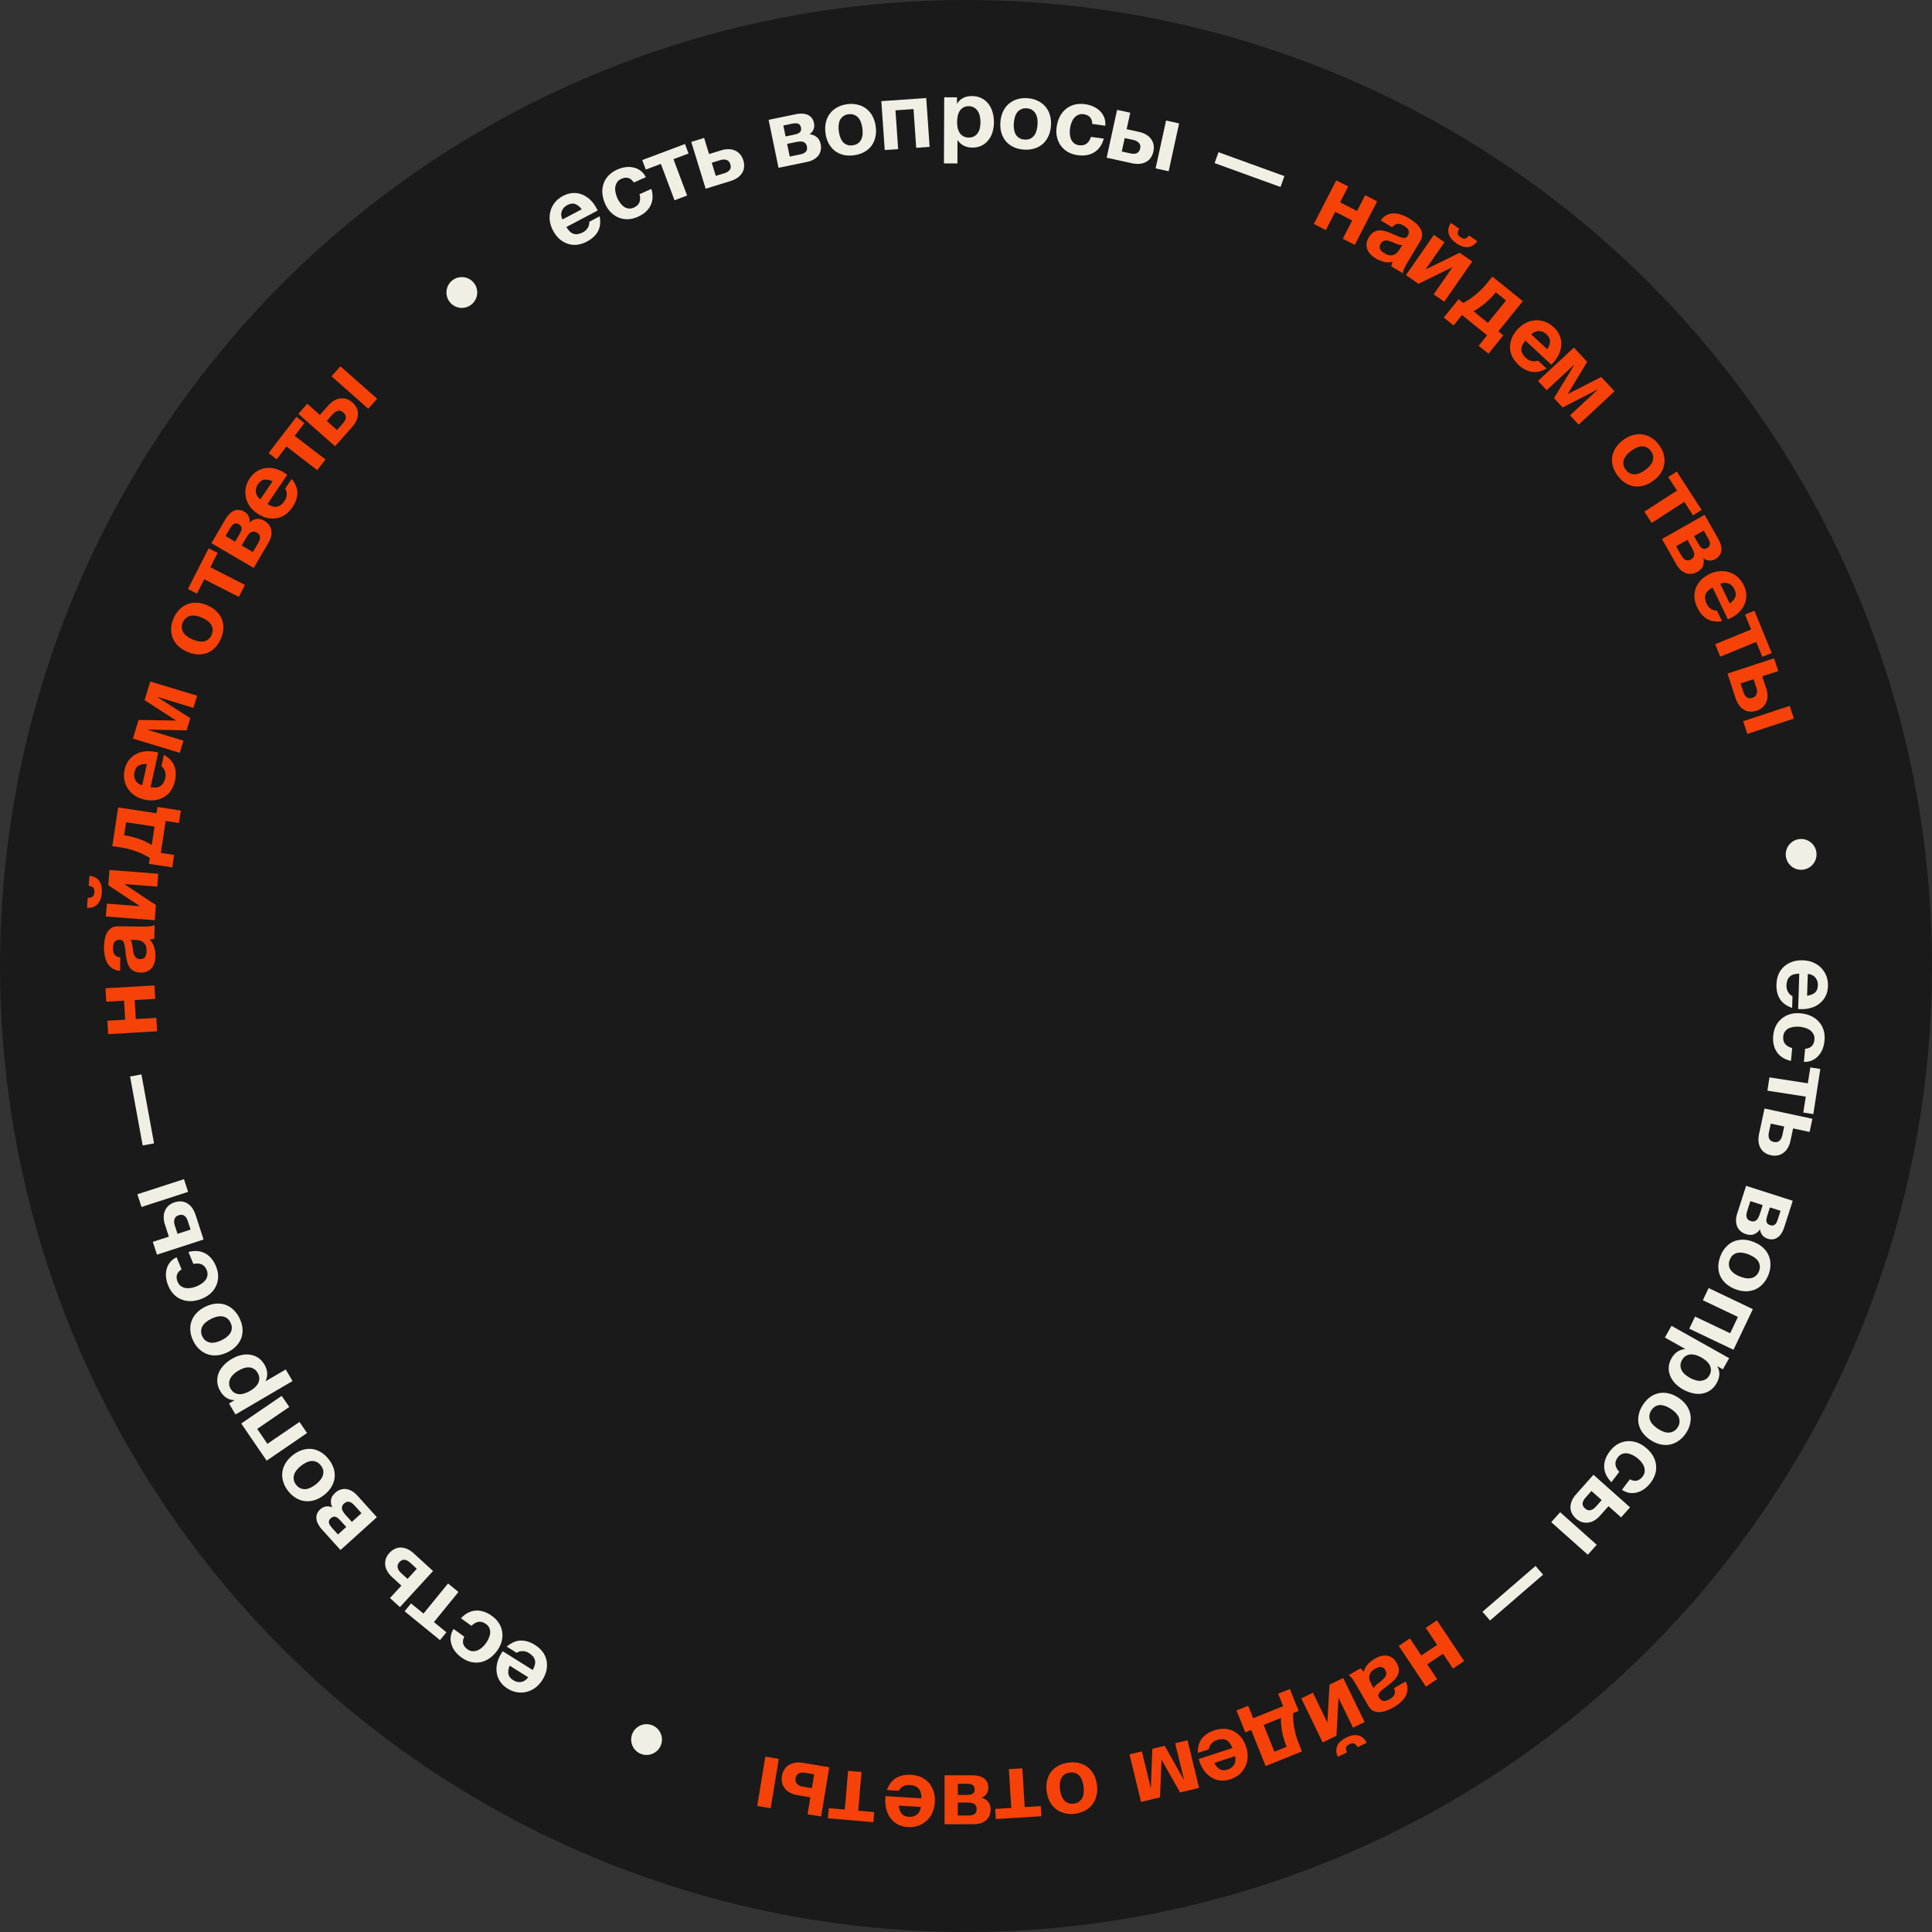 <?xml version="1.0" encoding="UTF-8"?> <svg xmlns="http://www.w3.org/2000/svg" width="251" height="251" viewBox="0 0 251 251" fill="none"><rect x="0" y="0" width="251" height="251" fill="#333333" stroke="none"/><g clip-path="url(#clip0_114_1209)"><circle cx="125.5" cy="125.5" r="125.5" fill="#1A1A1A"></circle><path d="M230.792 127.904C230.807 127.404 230.899 126.955 231.067 126.558C231.244 126.162 231.484 125.828 231.788 125.559C232.091 125.289 232.451 125.082 232.866 124.939C233.28 124.804 233.734 124.744 234.226 124.76C234.701 124.774 235.142 124.866 235.547 125.034C235.952 125.203 236.298 125.435 236.585 125.731C236.879 126.028 237.107 126.375 237.267 126.774C237.426 127.182 237.499 127.627 237.484 128.111C237.468 128.619 237.36 129.064 237.16 129.443C236.959 129.831 236.695 130.147 236.367 130.391C236.047 130.644 235.676 130.83 235.254 130.948C234.831 131.066 234.395 131.119 233.944 131.105C233.886 131.103 233.829 131.101 233.771 131.099C233.722 131.098 233.669 131.092 233.612 131.082L233.754 126.494C233.187 126.501 232.772 126.632 232.51 126.886C232.248 127.141 232.109 127.514 232.094 128.006C232.083 128.359 232.16 128.665 232.324 128.924C232.497 129.184 232.68 129.346 232.875 129.409L232.828 130.947C232.073 130.678 231.539 130.283 231.227 129.765C230.914 129.246 230.769 128.626 230.792 127.904ZM234.773 129.369C235.218 129.301 235.559 129.164 235.795 128.958C236.031 128.76 236.156 128.448 236.169 128.021C236.178 127.734 236.136 127.499 236.043 127.315C235.959 127.132 235.848 126.981 235.712 126.862C235.576 126.751 235.431 126.668 235.277 126.614C235.122 126.569 234.983 126.54 234.861 126.528L234.773 129.369Z" fill="#F1EFE4"></path><path d="M230.373 134.544C230.418 134.062 230.536 133.632 230.728 133.254C230.928 132.877 231.183 132.563 231.495 132.312C231.807 132.06 232.166 131.875 232.573 131.757C232.987 131.639 233.432 131.601 233.906 131.645C234.396 131.691 234.843 131.802 235.247 131.98C235.658 132.167 236.002 132.413 236.278 132.719C236.563 133.025 236.772 133.387 236.907 133.803C237.041 134.219 237.084 134.685 237.037 135.199C237.002 135.575 236.919 135.93 236.79 136.264C236.659 136.606 236.479 136.903 236.25 137.153C236.028 137.413 235.758 137.615 235.439 137.758C235.121 137.902 234.761 137.967 234.358 137.954L234.516 136.251C235.254 136.204 235.658 135.809 235.727 135.065C235.752 134.788 235.709 134.549 235.595 134.349C235.49 134.149 235.341 133.979 235.148 133.837C234.963 133.705 234.75 133.603 234.509 133.531C234.269 133.459 234.034 133.413 233.805 133.391C233.577 133.37 233.341 133.373 233.1 133.4C232.858 133.427 232.635 133.485 232.429 133.573C232.23 133.67 232.061 133.806 231.921 133.983C231.781 134.159 231.698 134.382 231.673 134.652C231.635 135.069 231.72 135.398 231.928 135.64C232.144 135.891 232.445 136.063 232.832 136.156L232.676 137.835C231.845 137.643 231.234 137.256 230.843 136.676C230.452 136.096 230.295 135.385 230.373 134.544Z" fill="#F1EFE4"></path><path d="M234.87 140.743L235.191 138.675L236.492 138.877L235.582 144.74L234.281 144.538L234.602 142.47L229.615 141.696L229.883 139.969L234.87 140.743Z" fill="#F1EFE4"></path><path d="M235.464 145.351L235.097 147.059L232.955 146.6L232.601 148.248C232.534 148.561 232.427 148.845 232.28 149.098C232.14 149.362 231.96 149.575 231.74 149.738C231.527 149.91 231.279 150.029 230.997 150.094C230.722 150.161 230.416 150.159 230.079 150.086C229.734 150.012 229.446 149.888 229.216 149.712C228.983 149.545 228.806 149.335 228.684 149.082C228.56 148.837 228.485 148.561 228.459 148.253C228.439 147.955 228.465 147.638 228.537 147.301L229.242 144.016L235.464 145.351ZM229.804 147.145C229.737 147.458 229.752 147.721 229.849 147.935C229.944 148.156 230.144 148.3 230.449 148.366C230.753 148.431 230.996 148.378 231.175 148.207C231.362 148.037 231.488 147.804 231.552 147.507L231.8 146.352L230.055 145.977L229.804 147.145Z" fill="#F1EFE4"></path><path d="M232.907 156.002L231.792 159.483C231.707 159.749 231.595 159.989 231.458 160.203C231.328 160.42 231.173 160.595 230.993 160.727C230.818 160.869 230.617 160.959 230.389 160.998C230.161 161.037 229.914 161.014 229.648 160.929C229.351 160.834 229.117 160.677 228.946 160.459C228.783 160.242 228.686 159.992 228.657 159.707C228.471 159.992 228.223 160.201 227.913 160.334C227.611 160.47 227.249 160.471 226.827 160.335C226.53 160.24 226.286 160.102 226.095 159.92C225.908 159.748 225.767 159.543 225.671 159.306C225.582 159.071 225.539 158.816 225.541 158.541C225.543 158.266 225.589 157.987 225.679 157.706L226.847 154.061L232.907 156.002ZM227.006 157.278C226.96 157.419 226.924 157.558 226.898 157.696C226.878 157.836 226.88 157.966 226.902 158.085C226.924 158.204 226.976 158.311 227.058 158.406C227.147 158.504 227.278 158.58 227.45 158.635C227.621 158.69 227.773 158.7 227.905 158.665C228.035 158.637 228.144 158.578 228.234 158.486C228.324 158.394 228.399 158.28 228.46 158.144C228.528 158.011 228.586 157.87 228.634 157.722L229.006 156.562L227.4 156.047L227.006 157.278ZM229.59 157.964C229.55 158.089 229.519 158.212 229.497 158.335C229.475 158.457 229.473 158.572 229.49 158.681C229.514 158.792 229.561 158.889 229.629 158.971C229.706 159.056 229.822 159.124 229.978 159.174C230.127 159.221 230.253 159.231 230.356 159.204C230.467 159.18 230.561 159.128 230.638 159.049C230.713 158.978 230.778 158.883 230.834 158.763C230.887 158.651 230.933 158.532 230.973 158.407L231.326 157.305L229.943 156.862L229.59 157.964Z" fill="#F1EFE4"></path><path d="M223.52 163.173C223.705 162.707 223.944 162.317 224.237 162C224.53 161.684 224.863 161.446 225.236 161.285C225.616 161.127 226.026 161.051 226.465 161.057C226.904 161.064 227.359 161.161 227.832 161.348C228.305 161.536 228.704 161.778 229.027 162.074C229.359 162.373 229.605 162.709 229.766 163.082C229.935 163.458 230.017 163.861 230.014 164.293C230.018 164.727 229.928 165.177 229.744 165.642C229.559 166.107 229.316 166.496 229.016 166.81C228.719 167.133 228.381 167.374 228.001 167.532C227.628 167.693 227.218 167.769 226.772 167.76C226.333 167.753 225.877 167.656 225.404 167.469C224.931 167.281 224.533 167.039 224.209 166.743C223.885 166.447 223.639 166.111 223.47 165.735C223.309 165.362 223.232 164.956 223.238 164.517C223.242 164.086 223.336 163.638 223.52 163.173ZM224.733 163.654C224.624 163.928 224.586 164.178 224.621 164.404C224.652 164.637 224.734 164.842 224.867 165.018C225.005 165.205 225.175 165.365 225.378 165.499C225.589 165.635 225.812 165.75 226.049 165.844C226.285 165.938 226.527 166.007 226.774 166.052C227.021 166.097 227.254 166.098 227.475 166.053C227.693 166.016 227.893 165.923 228.076 165.775C228.263 165.637 228.411 165.431 228.52 165.156C228.628 164.882 228.662 164.63 228.62 164.402C228.586 164.176 228.504 163.972 228.374 163.788C228.241 163.611 228.069 163.455 227.858 163.318C227.648 163.182 227.424 163.067 227.188 162.973C226.951 162.879 226.71 162.809 226.463 162.764C226.223 162.722 225.991 162.719 225.766 162.753C225.545 162.798 225.345 162.89 225.165 163.031C224.986 163.172 224.842 163.379 224.733 163.654Z" fill="#F1EFE4"></path><path d="M227.726 170.081L225.21 175.359L219.467 172.62L220.219 171.043L224.774 173.214L225.785 171.092L221.23 168.921L221.982 167.343L227.726 170.081Z" fill="#F1EFE4"></path><path d="M224.645 176.45L223.832 177.899L223.124 177.502L223.112 177.523C223.308 177.878 223.393 178.237 223.369 178.599C223.344 178.962 223.235 179.314 223.042 179.658C222.797 180.094 222.504 180.424 222.163 180.646C221.822 180.869 221.457 181.007 221.069 181.062C220.68 181.117 220.275 181.092 219.854 180.988C219.44 180.887 219.037 180.726 218.643 180.505C218.271 180.297 217.941 180.046 217.654 179.753C217.367 179.46 217.149 179.135 217.001 178.779C216.849 178.43 216.78 178.058 216.795 177.662C216.807 177.273 216.927 176.874 217.156 176.467C217.348 176.123 217.595 175.843 217.896 175.626C218.199 175.42 218.539 175.3 218.916 175.267L218.928 175.245L216.298 173.77L217.154 172.245L224.645 176.45ZM218.522 176.697C218.382 176.948 218.315 177.183 218.323 177.404C218.327 177.632 218.379 177.84 218.481 178.029C218.585 178.229 218.729 178.408 218.912 178.568C219.103 178.731 219.312 178.877 219.541 179.005C219.763 179.13 219.995 179.227 220.238 179.298C220.477 179.375 220.709 179.407 220.934 179.392C221.166 179.381 221.38 179.318 221.576 179.202C221.776 179.098 221.944 178.924 222.081 178.681C222.221 178.43 222.286 178.189 222.275 177.957C222.267 177.736 222.211 177.526 222.107 177.326C221.999 177.134 221.846 176.954 221.648 176.786C221.457 176.623 221.251 176.479 221.029 176.354C220.8 176.226 220.567 176.123 220.328 176.045C220.092 175.979 219.864 175.95 219.643 175.957C219.426 175.976 219.22 176.04 219.028 176.148C218.831 176.264 218.663 176.447 218.522 176.697Z" fill="#F1EFE4"></path><path d="M213.46 182.487C213.736 182.069 214.05 181.736 214.402 181.487C214.754 181.238 215.129 181.073 215.527 180.992C215.932 180.916 216.349 180.926 216.777 181.023C217.205 181.119 217.631 181.308 218.055 181.589C218.479 181.87 218.819 182.188 219.075 182.545C219.338 182.906 219.51 183.286 219.591 183.684C219.678 184.086 219.676 184.498 219.584 184.919C219.499 185.345 219.318 185.767 219.042 186.184C218.765 186.601 218.448 186.932 218.089 187.177C217.732 187.433 217.352 187.599 216.947 187.675C216.549 187.756 216.132 187.746 215.697 187.645C215.269 187.548 214.843 187.359 214.419 187.079C213.995 186.798 213.655 186.479 213.399 186.122C213.143 185.766 212.971 185.386 212.883 184.984C212.803 184.586 212.81 184.173 212.907 183.745C212.999 183.323 213.183 182.904 213.46 182.487ZM214.547 183.207C214.384 183.453 214.296 183.69 214.283 183.918C214.266 184.152 214.304 184.37 214.398 184.57C214.494 184.781 214.628 184.973 214.799 185.145C214.977 185.322 215.172 185.481 215.384 185.621C215.596 185.762 215.818 185.88 216.051 185.974C216.283 186.069 216.512 186.118 216.737 186.119C216.958 186.128 217.173 186.078 217.382 185.97C217.593 185.874 217.781 185.703 217.944 185.457C218.107 185.21 218.192 184.971 218.198 184.739C218.211 184.512 218.172 184.294 218.083 184.087C217.989 183.887 217.853 183.699 217.675 183.522C217.497 183.345 217.302 183.186 217.09 183.046C216.878 182.905 216.656 182.788 216.423 182.693C216.198 182.603 215.971 182.551 215.744 182.538C215.518 182.536 215.303 182.586 215.099 182.687C214.894 182.787 214.71 182.961 214.547 183.207Z" fill="#F1EFE4"></path><path d="M209.142 188.546C209.435 188.161 209.763 187.859 210.126 187.64C210.495 187.426 210.878 187.295 211.276 187.247C211.673 187.199 212.076 187.233 212.484 187.347C212.898 187.467 213.294 187.671 213.673 187.959C214.065 188.257 214.385 188.588 214.633 188.953C214.883 189.329 215.045 189.72 215.117 190.126C215.196 190.537 215.182 190.954 215.076 191.378C214.969 191.803 214.76 192.22 214.446 192.632C214.218 192.932 213.96 193.189 213.673 193.404C213.381 193.625 213.071 193.781 212.744 193.872C212.418 193.975 212.082 194.003 211.736 193.956C211.39 193.909 211.05 193.774 210.715 193.55L211.752 192.189C212.402 192.54 212.954 192.418 213.406 191.824C213.575 191.602 213.665 191.376 213.674 191.147C213.691 190.922 213.655 190.699 213.566 190.476C213.479 190.266 213.352 190.066 213.186 189.878C213.02 189.69 212.846 189.526 212.663 189.387C212.48 189.247 212.28 189.125 212.06 189.02C211.841 188.915 211.621 188.846 211.4 188.811C211.18 188.788 210.964 188.815 210.752 188.89C210.539 188.966 210.351 189.111 210.187 189.327C209.934 189.66 209.831 189.984 209.88 190.299C209.93 190.626 210.094 190.932 210.373 191.216L209.351 192.558C208.749 191.954 208.435 191.303 208.411 190.604C208.386 189.904 208.63 189.219 209.142 188.546Z" fill="#F1EFE4"></path><path d="M211.77 195.827L210.608 197.132L208.972 195.676L207.851 196.936C207.638 197.175 207.405 197.368 207.152 197.517C206.9 197.677 206.638 197.773 206.367 197.806C206.096 197.851 205.822 197.832 205.544 197.75C205.272 197.673 205.008 197.519 204.75 197.29C204.487 197.056 204.298 196.805 204.183 196.539C204.064 196.278 204.013 196.008 204.032 195.728C204.045 195.454 204.116 195.177 204.245 194.896C204.374 194.627 204.554 194.364 204.783 194.106L207.017 191.597L211.77 195.827ZM205.962 194.596C205.749 194.835 205.632 195.071 205.611 195.305C205.584 195.545 205.687 195.768 205.92 195.976C206.153 196.183 206.39 196.256 206.631 196.196C206.877 196.141 207.102 196 207.303 195.773L208.089 194.89L206.756 193.704L205.962 194.596ZM207.441 200.691L206.288 201.987L201.534 197.757L202.688 196.46L207.441 200.691Z" fill="#F1EFE4"></path><path d="M200.472 204.578L193.581 210.533L192.6 209.397L199.49 203.442L200.472 204.578Z" fill="#F1EFE4"></path><path d="M190.216 215.805L188.762 216.775L187.477 214.851L185.42 216.224L186.705 218.149L185.251 219.119L181.718 213.827L183.172 212.856L184.654 215.078L186.712 213.704L185.229 211.483L186.683 210.512L190.216 215.805Z" fill="#F64209"></path><path d="M178.63 215.476C178.893 215.325 179.157 215.215 179.421 215.148C179.686 215.081 179.942 215.066 180.191 215.103C180.439 215.14 180.672 215.233 180.891 215.381C181.102 215.534 181.289 215.753 181.453 216.037C181.633 216.35 181.727 216.637 181.735 216.898C181.74 217.169 181.692 217.415 181.591 217.634C181.483 217.857 181.335 218.061 181.148 218.244C180.957 218.439 180.758 218.62 180.551 218.787C180.344 218.953 180.136 219.111 179.928 219.259C179.72 219.407 179.543 219.552 179.397 219.693C179.251 219.834 179.151 219.972 179.096 220.108C179.046 220.25 179.069 220.398 179.166 220.55C179.256 220.707 179.359 220.818 179.473 220.885C179.58 220.956 179.694 220.99 179.815 220.986C179.933 220.994 180.057 220.97 180.186 220.915C180.312 220.87 180.442 220.809 180.578 220.732C180.876 220.56 181.074 220.361 181.171 220.134C181.268 219.908 181.245 219.637 181.101 219.322L182.615 218.45C182.795 218.811 182.874 219.154 182.853 219.478C182.835 219.81 182.747 220.117 182.587 220.398C182.427 220.68 182.214 220.935 181.948 221.164C181.687 221.4 181.399 221.608 181.086 221.788C180.809 221.948 180.516 222.088 180.207 222.209C179.902 222.337 179.6 222.412 179.299 222.434C178.999 222.455 178.715 222.406 178.447 222.285C178.179 222.165 177.951 221.942 177.762 221.614L176.11 218.745C175.967 218.497 175.815 218.267 175.656 218.055C175.496 217.844 175.348 217.702 175.212 217.63L176.748 216.745C176.825 216.814 176.899 216.885 176.97 216.958C177.037 217.042 177.101 217.128 177.161 217.217C177.26 216.829 177.444 216.491 177.714 216.203C177.983 215.915 178.289 215.673 178.63 215.476ZM178.642 216.804C178.344 216.976 178.141 217.159 178.035 217.353C177.929 217.546 177.875 217.733 177.875 217.914C177.879 218.101 177.914 218.27 177.982 218.42C178.043 218.575 178.098 218.694 178.147 218.78L178.472 219.345C178.503 219.251 178.555 219.16 178.627 219.071C178.703 218.99 178.792 218.905 178.893 218.818C178.995 218.732 179.102 218.646 179.215 218.562C179.327 218.479 179.438 218.391 179.546 218.3C179.655 218.209 179.752 218.115 179.839 218.018C179.925 217.921 179.992 217.816 180.041 217.703C180.086 217.601 180.107 217.49 180.104 217.369C180.1 217.248 180.057 217.116 179.976 216.974C179.894 216.831 179.801 216.729 179.698 216.665C179.599 216.608 179.491 216.576 179.373 216.568C179.259 216.568 179.139 216.589 179.013 216.633C178.887 216.678 178.763 216.735 178.642 216.804Z" fill="#F64209"></path><path d="M177.287 223.726L175.782 224.457L173.899 220.583L173.623 225.506L171.841 226.372L169.06 220.649L170.566 219.917L172.448 223.792L172.724 218.868L174.507 218.002L177.287 223.726ZM174.909 225.73C175.167 225.604 175.425 225.516 175.682 225.463C175.932 225.415 176.173 225.412 176.403 225.455C176.638 225.506 176.855 225.605 177.055 225.754C177.248 225.907 177.414 226.127 177.554 226.415L176.381 226.985C176.244 226.741 176.095 226.586 175.934 226.518C175.774 226.45 175.572 226.475 175.328 226.593C175.092 226.708 174.945 226.848 174.888 227.012C174.835 227.184 174.868 227.401 174.986 227.663L173.812 228.233C173.672 227.945 173.606 227.677 173.612 227.427C173.611 227.181 173.664 226.951 173.769 226.735C173.877 226.527 174.032 226.338 174.232 226.168C174.432 225.998 174.658 225.852 174.909 225.73Z" fill="#F64209"></path><path d="M168.715 222.277L168.007 222.561C167.991 222.762 167.991 223.005 168.008 223.29C168.017 223.578 168.05 223.892 168.107 224.232C168.156 224.575 168.231 224.938 168.332 225.322C168.433 225.706 168.564 226.099 168.726 226.503L169.143 227.543L164.426 229.435L162.547 224.751L161.782 225.058L160.641 222.214L162.16 221.605L162.811 223.227L166.706 221.664L166.055 220.042L167.575 219.433L168.715 222.277ZM164.169 224.101L165.562 227.573L167.15 226.937L167.09 226.788C166.944 226.423 166.826 226.063 166.737 225.71C166.641 225.359 166.569 225.026 166.521 224.709C166.477 224.4 166.447 224.115 166.431 223.856C166.416 223.597 166.412 223.378 166.419 223.198L164.169 224.101Z" fill="#F64209"></path><path d="M157.778 224.793C158.254 224.639 158.707 224.574 159.138 224.598C159.571 224.63 159.966 224.743 160.322 224.938C160.679 225.133 160.995 225.401 161.27 225.744C161.537 226.088 161.746 226.495 161.898 226.963C162.045 227.416 162.108 227.861 162.086 228.299C162.065 228.738 161.963 229.142 161.781 229.511C161.601 229.889 161.351 230.22 161.029 230.506C160.7 230.794 160.305 231.012 159.845 231.162C159.361 231.319 158.907 231.367 158.481 231.307C158.049 231.249 157.662 231.107 157.321 230.881C156.975 230.666 156.675 230.379 156.421 230.022C156.167 229.664 155.97 229.271 155.831 228.841C155.813 228.787 155.796 228.732 155.778 228.678C155.763 228.631 155.75 228.579 155.74 228.522L160.107 227.104C159.909 226.573 159.645 226.228 159.317 226.067C158.989 225.906 158.591 225.901 158.122 226.053C157.787 226.162 157.525 226.338 157.336 226.58C157.15 226.831 157.06 227.058 157.066 227.263L155.602 227.738C155.601 226.936 155.791 226.301 156.174 225.832C156.557 225.362 157.091 225.016 157.778 224.793ZM157.744 229.036C157.959 229.432 158.204 229.706 158.477 229.859C158.743 230.014 159.079 230.026 159.485 229.894C159.758 229.805 159.966 229.686 160.107 229.537C160.251 229.395 160.356 229.241 160.422 229.072C160.48 228.907 160.509 228.742 160.508 228.579C160.499 228.418 160.479 228.278 160.449 228.158L157.744 229.036Z" fill="#F64209"></path><path d="M155.778 232.276L153.314 232.874L150.943 228.687L150.895 228.699L150.706 233.507L148.242 234.104L146.742 227.921L148.345 227.532L149.485 232.232L149.521 232.224L149.708 227.201L151.311 226.812L153.779 231.191L153.815 231.182L152.674 226.481L154.277 226.092L155.778 232.276Z" fill="#F64209"></path><path d="M138.825 228.991C139.321 228.928 139.779 228.948 140.197 229.051C140.616 229.155 140.986 229.331 141.307 229.58C141.629 229.836 141.894 230.158 142.1 230.545C142.307 230.932 142.443 231.378 142.507 231.883C142.572 232.388 142.553 232.853 142.45 233.28C142.348 233.715 142.173 234.093 141.925 234.414C141.678 234.744 141.364 235.011 140.985 235.217C140.607 235.43 140.17 235.569 139.674 235.633C139.177 235.696 138.719 235.672 138.299 235.56C137.873 235.457 137.498 235.278 137.176 235.021C136.855 234.773 136.59 234.451 136.382 234.056C136.176 233.668 136.04 233.223 135.976 232.718C135.911 232.213 135.93 231.748 136.033 231.321C136.135 230.894 136.31 230.516 136.558 230.187C136.806 229.865 137.124 229.601 137.511 229.395C137.89 229.189 138.328 229.055 138.825 228.991ZM138.99 230.285C138.697 230.323 138.46 230.411 138.279 230.55C138.09 230.69 137.951 230.861 137.861 231.062C137.764 231.273 137.706 231.5 137.687 231.742C137.67 231.993 137.677 232.244 137.709 232.496C137.741 232.749 137.798 232.994 137.878 233.232C137.958 233.47 138.071 233.674 138.217 233.846C138.355 234.019 138.533 234.149 138.751 234.237C138.962 234.334 139.214 234.364 139.507 234.326C139.8 234.289 140.036 234.197 140.216 234.049C140.396 233.911 140.536 233.74 140.634 233.537C140.724 233.335 140.778 233.109 140.796 232.859C140.813 232.608 140.806 232.357 140.774 232.105C140.741 231.852 140.685 231.607 140.605 231.369C140.526 231.139 140.417 230.934 140.278 230.753C140.132 230.582 139.954 230.451 139.744 230.363C139.534 230.274 139.283 230.248 138.99 230.285Z" fill="#F64209"></path><path d="M133.126 234.774L135.214 234.645L135.296 235.959L129.374 236.325L129.293 235.011L131.382 234.882L131.07 229.845L132.815 229.737L133.126 234.774Z" fill="#F64209"></path><path d="M122.714 230.636H126.369C126.648 230.636 126.911 230.669 127.157 230.735C127.403 230.792 127.616 230.887 127.797 231.018C127.986 231.141 128.133 231.305 128.24 231.51C128.347 231.715 128.4 231.957 128.4 232.236C128.4 232.548 128.322 232.819 128.166 233.049C128.01 233.27 127.801 233.439 127.538 233.553C127.867 233.644 128.141 233.816 128.363 234.07C128.585 234.316 128.695 234.661 128.695 235.104C128.695 235.416 128.638 235.691 128.523 235.929C128.416 236.159 128.265 236.355 128.068 236.52C127.871 236.675 127.641 236.794 127.378 236.877C127.116 236.959 126.837 237 126.541 237H122.714V230.636ZM125.729 235.867C125.877 235.867 126.02 235.859 126.16 235.843C126.299 235.818 126.422 235.777 126.529 235.72C126.636 235.662 126.722 235.58 126.788 235.473C126.853 235.359 126.886 235.211 126.886 235.03C126.886 234.85 126.849 234.702 126.775 234.587C126.71 234.472 126.619 234.386 126.505 234.329C126.39 234.271 126.258 234.234 126.111 234.218C125.963 234.193 125.811 234.181 125.655 234.181H124.437V235.867H125.729ZM125.594 233.196C125.725 233.196 125.852 233.188 125.975 233.172C126.098 233.155 126.209 233.123 126.308 233.073C126.406 233.016 126.484 232.942 126.541 232.852C126.599 232.753 126.628 232.622 126.628 232.458C126.628 232.302 126.599 232.179 126.541 232.089C126.484 231.99 126.406 231.916 126.308 231.867C126.217 231.818 126.107 231.785 125.975 231.769C125.852 231.752 125.725 231.744 125.594 231.744H124.437V233.196H125.594Z" fill="#F64209"></path><path d="M118.365 230.583C118.872 230.614 119.325 230.721 119.723 230.904C120.12 231.096 120.451 231.35 120.715 231.667C120.979 231.984 121.178 232.355 121.31 232.781C121.434 233.206 121.481 233.668 121.45 234.167C121.42 234.65 121.313 235.094 121.129 235.5C120.946 235.906 120.699 236.25 120.389 236.531C120.079 236.821 119.719 237.041 119.309 237.191C118.891 237.34 118.436 237.4 117.946 237.37C117.43 237.338 116.982 237.214 116.603 236.999C116.216 236.783 115.903 236.505 115.666 236.164C115.419 235.832 115.242 235.449 115.135 235.017C115.028 234.584 114.989 234.139 115.017 233.682C115.021 233.624 115.025 233.566 115.028 233.507C115.031 233.457 115.039 233.404 115.051 233.346L119.704 233.634C119.715 233.058 119.595 232.633 119.345 232.359C119.095 232.085 118.72 231.932 118.221 231.901C117.863 231.879 117.55 231.947 117.281 232.106C117.012 232.273 116.842 232.455 116.772 232.651L115.212 232.554C115.51 231.796 115.926 231.267 116.463 230.966C116.999 230.665 117.633 230.537 118.365 230.583ZM116.753 234.578C116.808 235.033 116.937 235.383 117.139 235.629C117.332 235.875 117.645 236.011 118.078 236.038C118.369 236.056 118.609 236.021 118.798 235.932C118.987 235.852 119.144 235.745 119.269 235.61C119.386 235.476 119.474 235.331 119.534 235.176C119.585 235.02 119.619 234.881 119.635 234.756L116.753 234.578Z" fill="#F64209"></path><path d="M111.494 235.241L113.578 235.42L113.466 236.732L107.555 236.225L107.668 234.913L109.752 235.092L110.184 230.064L111.925 230.214L111.494 235.241Z" fill="#F64209"></path><path d="M106.676 235.998L104.916 235.707L105.281 233.502L103.583 233.221C103.261 233.168 102.967 233.072 102.701 232.935C102.425 232.805 102.199 232.632 102.023 232.416C101.837 232.207 101.703 231.96 101.623 231.675C101.542 231.399 101.53 231.087 101.587 230.74C101.646 230.385 101.759 230.085 101.926 229.841C102.086 229.596 102.291 229.405 102.543 229.268C102.786 229.13 103.064 229.04 103.377 228.999C103.68 228.964 104.004 228.975 104.351 229.032L107.734 229.591L106.676 235.998ZM104.572 230.316C104.25 230.263 103.982 230.291 103.769 230.4C103.547 230.508 103.411 230.719 103.359 231.033C103.307 231.346 103.373 231.591 103.556 231.765C103.738 231.948 103.982 232.065 104.288 232.115L105.477 232.312L105.774 230.515L104.572 230.316ZM100.12 234.915L98.373 234.626L99.432 228.219L101.179 228.508L100.12 234.915Z" fill="#F64209"></path><path d="M69.486 213.697C69.91 213.963 70.251 214.268 70.509 214.614C70.763 214.966 70.929 215.341 71.009 215.74C71.089 216.138 71.086 216.553 71 216.983C70.908 217.409 70.731 217.831 70.47 218.248C70.217 218.652 69.916 218.986 69.566 219.251C69.216 219.516 68.841 219.697 68.441 219.795C68.037 219.9 67.622 219.921 67.197 219.858C66.764 219.791 66.343 219.629 65.933 219.372C65.502 219.102 65.173 218.785 64.946 218.42C64.712 218.051 64.572 217.664 64.527 217.258C64.469 216.854 64.496 216.44 64.607 216.016C64.718 215.591 64.893 215.188 65.132 214.805C65.163 214.757 65.193 214.708 65.224 214.659C65.25 214.618 65.282 214.575 65.319 214.53L69.21 216.966C69.49 216.473 69.586 216.049 69.498 215.694C69.411 215.339 69.158 215.031 68.741 214.77C68.442 214.583 68.139 214.495 67.832 214.506C67.52 214.524 67.288 214.601 67.135 214.738L65.831 213.921C66.445 213.405 67.054 213.143 67.659 213.135C68.265 213.126 68.873 213.314 69.486 213.697ZM66.213 216.397C66.047 216.816 65.994 217.179 66.053 217.487C66.105 217.791 66.312 218.056 66.673 218.282C66.917 218.434 67.141 218.517 67.346 218.529C67.547 218.548 67.733 218.529 67.905 218.472C68.069 218.41 68.214 218.327 68.338 218.221C68.456 218.11 68.55 218.005 68.623 217.905L66.213 216.397Z" fill="#F1EFE4"></path><path d="M63.884 209.915C64.278 210.197 64.589 210.516 64.819 210.872C65.043 211.235 65.185 211.614 65.245 212.01C65.305 212.406 65.283 212.81 65.18 213.221C65.073 213.638 64.881 214.04 64.604 214.427C64.317 214.828 63.995 215.157 63.638 215.416C63.27 215.677 62.883 215.85 62.48 215.934C62.071 216.025 61.654 216.023 61.227 215.929C60.799 215.835 60.376 215.638 59.955 215.337C59.648 215.117 59.384 214.867 59.161 214.586C58.931 214.301 58.766 213.996 58.666 213.671C58.553 213.349 58.516 213.014 58.553 212.667C58.589 212.319 58.715 211.975 58.929 211.634L60.319 212.63C59.988 213.291 60.125 213.839 60.732 214.273C60.959 214.436 61.187 214.519 61.417 214.522C61.642 214.532 61.865 214.489 62.084 214.394C62.292 214.301 62.488 214.168 62.671 213.997C62.855 213.826 63.013 213.646 63.147 213.46C63.281 213.273 63.397 213.068 63.495 212.846C63.594 212.624 63.657 212.402 63.685 212.18C63.702 211.96 63.669 211.744 63.587 211.534C63.506 211.324 63.355 211.141 63.135 210.983C62.794 210.739 62.467 210.646 62.153 210.704C61.828 210.764 61.527 210.937 61.251 211.224L59.881 210.242C60.466 209.622 61.108 209.289 61.806 209.244C62.505 209.199 63.197 209.423 63.884 209.915Z" fill="#F1EFE4"></path><path d="M56.374 210.738L57.996 212.06L57.165 213.081L52.565 209.334L53.397 208.313L55.019 209.634L58.206 205.722L59.561 206.826L56.374 210.738Z" fill="#F1EFE4"></path><path d="M51.957 208.794L50.668 207.613L52.148 205.998L50.905 204.859C50.669 204.642 50.479 204.407 50.334 204.152C50.178 203.897 50.085 203.634 50.056 203.363C50.015 203.091 50.038 202.817 50.124 202.541C50.206 202.27 50.363 202.008 50.595 201.754C50.834 201.493 51.087 201.308 51.355 201.198C51.617 201.082 51.888 201.035 52.168 201.058C52.442 201.075 52.718 201.15 52.997 201.283C53.264 201.416 53.524 201.6 53.779 201.832L56.256 204.103L51.957 208.794ZM53.272 203.004C53.036 202.788 52.801 202.668 52.568 202.643C52.329 202.613 52.104 202.713 51.893 202.943C51.682 203.173 51.605 203.408 51.663 203.65C51.714 203.897 51.852 204.123 52.075 204.328L52.947 205.127L54.152 203.811L53.272 203.004Z" fill="#F1EFE4"></path><path d="M44.239 201.374L41.789 198.662C41.602 198.455 41.45 198.238 41.334 198.011C41.212 197.79 41.139 197.568 41.115 197.346C41.08 197.124 41.103 196.904 41.184 196.687C41.264 196.471 41.408 196.269 41.615 196.082C41.847 195.873 42.1 195.749 42.375 195.711C42.644 195.678 42.909 195.721 43.17 195.839C43.017 195.535 42.961 195.215 43.001 194.88C43.035 194.551 43.217 194.238 43.546 193.941C43.777 193.732 44.02 193.59 44.273 193.516C44.515 193.441 44.763 193.422 45.017 193.458C45.264 193.5 45.507 193.59 45.744 193.73C45.98 193.87 46.198 194.05 46.396 194.269L48.961 197.11L44.239 201.374ZM46.1 195.631C46.001 195.521 45.899 195.42 45.793 195.327C45.681 195.24 45.568 195.177 45.454 195.136C45.34 195.095 45.221 195.086 45.098 195.109C44.969 195.137 44.837 195.212 44.703 195.333C44.569 195.454 44.485 195.58 44.449 195.712C44.408 195.838 44.404 195.963 44.438 196.086C44.473 196.21 44.533 196.332 44.62 196.453C44.701 196.579 44.794 196.7 44.898 196.816L45.715 197.72L46.966 196.59L46.1 195.631ZM44.209 197.521C44.121 197.424 44.029 197.335 43.935 197.255C43.84 197.174 43.741 197.114 43.639 197.074C43.53 197.039 43.423 197.031 43.318 197.049C43.206 197.072 43.089 197.139 42.968 197.249C42.852 197.353 42.78 197.457 42.751 197.56C42.717 197.669 42.714 197.776 42.744 197.882C42.768 197.982 42.817 198.087 42.893 198.195C42.964 198.297 43.043 198.397 43.131 198.495L43.906 199.353L44.984 198.38L44.209 197.521Z" fill="#F1EFE4"></path><path d="M42.704 189.58C43.013 189.974 43.23 190.377 43.356 190.79C43.482 191.202 43.52 191.61 43.471 192.013C43.416 192.422 43.276 192.814 43.049 193.19C42.823 193.566 42.509 193.911 42.109 194.225C41.709 194.539 41.299 194.761 40.88 194.892C40.455 195.027 40.04 195.071 39.637 195.022C39.228 194.979 38.837 194.847 38.466 194.627C38.089 194.412 37.746 194.108 37.437 193.714C37.128 193.32 36.914 192.914 36.795 192.497C36.664 192.078 36.626 191.664 36.681 191.256C36.73 190.853 36.871 190.461 37.104 190.08C37.33 189.704 37.644 189.359 38.044 189.045C38.444 188.731 38.854 188.508 39.273 188.378C39.692 188.247 40.106 188.203 40.516 188.247C40.919 188.296 41.309 188.433 41.684 188.66C42.055 188.88 42.395 189.187 42.704 189.58ZM41.678 190.386C41.495 190.153 41.298 189.995 41.086 189.911C40.869 189.821 40.651 189.789 40.432 189.815C40.201 189.84 39.977 189.906 39.759 190.014C39.535 190.127 39.323 190.263 39.123 190.42C38.923 190.577 38.741 190.75 38.578 190.941C38.415 191.132 38.297 191.334 38.224 191.547C38.147 191.754 38.126 191.974 38.162 192.206C38.187 192.437 38.291 192.668 38.473 192.901C38.655 193.133 38.856 193.289 39.074 193.368C39.286 193.452 39.504 193.484 39.729 193.464C39.948 193.438 40.17 193.368 40.394 193.255C40.618 193.142 40.83 193.007 41.03 192.85C41.23 192.693 41.412 192.519 41.575 192.328C41.732 192.143 41.852 191.944 41.936 191.732C42.009 191.519 42.029 191.299 41.998 191.073C41.967 190.847 41.86 190.618 41.678 190.386Z" fill="#F1EFE4"></path><path d="M34.641 189.765L31.341 184.939L36.594 181.348L37.581 182.79L33.415 185.638L34.741 187.579L38.907 184.731L39.894 186.174L34.641 189.765Z" fill="#F1EFE4"></path><path d="M30.593 183.766L29.754 182.332L30.454 181.922L30.442 181.9C30.037 181.891 29.684 181.783 29.384 181.579C29.083 181.375 28.834 181.103 28.634 180.763C28.381 180.331 28.245 179.911 28.226 179.505C28.206 179.098 28.27 178.713 28.419 178.35C28.568 177.987 28.794 177.65 29.097 177.339C29.393 177.033 29.735 176.766 30.125 176.538C30.493 176.322 30.876 176.164 31.274 176.064C31.672 175.964 32.062 175.94 32.444 175.992C32.822 176.037 33.178 176.166 33.512 176.379C33.842 176.585 34.126 176.89 34.362 177.294C34.561 177.633 34.678 177.988 34.714 178.357C34.738 178.723 34.67 179.077 34.508 179.419L34.521 179.44L37.123 177.916L38.006 179.424L30.593 183.766ZM33.473 178.357C33.328 178.109 33.158 177.932 32.963 177.828C32.764 177.716 32.558 177.656 32.344 177.648C32.119 177.637 31.892 177.671 31.662 177.749C31.424 177.83 31.192 177.938 30.966 178.071C30.746 178.199 30.545 178.35 30.361 178.524C30.174 178.691 30.03 178.875 29.929 179.077C29.822 179.283 29.768 179.5 29.768 179.728C29.758 179.953 29.823 180.186 29.964 180.426C30.109 180.674 30.284 180.852 30.49 180.96C30.684 181.064 30.894 181.122 31.119 181.133C31.34 181.137 31.573 181.095 31.817 181.009C32.054 180.927 32.283 180.822 32.502 180.694C32.729 180.561 32.936 180.411 33.123 180.244C33.3 180.074 33.44 179.892 33.545 179.698C33.639 179.5 33.687 179.291 33.691 179.07C33.691 178.842 33.618 178.604 33.473 178.357Z" fill="#F1EFE4"></path><path d="M31.113 171.249C31.335 171.697 31.466 172.136 31.504 172.566C31.543 172.995 31.497 173.402 31.367 173.787C31.23 174.175 31.012 174.531 30.714 174.852C30.415 175.174 30.038 175.448 29.582 175.673C29.126 175.899 28.68 176.033 28.243 176.075C27.799 176.121 27.384 176.079 26.999 175.949C26.607 175.823 26.252 175.614 25.934 175.323C25.609 175.036 25.335 174.668 25.113 174.219C24.891 173.771 24.764 173.33 24.733 172.897C24.69 172.46 24.738 172.047 24.875 171.659C25.005 171.274 25.223 170.919 25.529 170.594C25.827 170.272 26.205 169.998 26.66 169.772C27.116 169.547 27.563 169.413 28 169.37C28.436 169.328 28.851 169.37 29.243 169.496C29.628 169.626 29.981 169.841 30.303 170.139C30.621 170.43 30.891 170.8 31.113 171.249ZM29.944 171.827C29.813 171.563 29.652 171.368 29.462 171.242C29.268 171.109 29.061 171.033 28.841 171.014C28.61 170.991 28.377 171.01 28.142 171.072C27.899 171.137 27.664 171.226 27.436 171.339C27.208 171.451 26.995 171.585 26.796 171.738C26.597 171.891 26.441 172.065 26.326 172.259C26.208 172.446 26.143 172.656 26.131 172.891C26.108 173.122 26.162 173.37 26.293 173.635C26.424 173.9 26.588 174.093 26.786 174.215C26.976 174.34 27.183 174.416 27.407 174.443C27.627 174.462 27.858 174.439 28.101 174.374C28.343 174.309 28.579 174.22 28.807 174.107C29.035 173.994 29.248 173.861 29.447 173.708C29.638 173.558 29.797 173.388 29.922 173.198C30.037 173.004 30.102 172.793 30.117 172.566C30.133 172.338 30.075 172.092 29.944 171.827Z" fill="#F1EFE4"></path><path d="M28.054 164.495C28.24 164.942 28.336 165.377 28.342 165.801C28.341 166.228 28.262 166.625 28.103 166.992C27.944 167.36 27.713 167.691 27.409 167.986C27.097 168.284 26.721 168.524 26.282 168.706C25.827 168.894 25.379 169.004 24.939 169.035C24.489 169.062 24.07 169.005 23.682 168.863C23.288 168.725 22.934 168.503 22.621 168.197C22.308 167.892 22.052 167.5 21.854 167.023C21.71 166.674 21.617 166.322 21.576 165.965C21.532 165.602 21.553 165.256 21.639 164.927C21.714 164.594 21.859 164.29 22.074 164.014C22.288 163.739 22.577 163.513 22.939 163.336L23.593 164.917C22.963 165.303 22.79 165.84 23.076 166.53C23.183 166.788 23.333 166.979 23.526 167.103C23.712 167.23 23.923 167.311 24.16 167.347C24.386 167.377 24.622 167.368 24.868 167.32C25.114 167.271 25.344 167.203 25.556 167.115C25.768 167.027 25.975 166.915 26.176 166.778C26.377 166.642 26.548 166.486 26.689 166.312C26.82 166.134 26.905 165.934 26.947 165.713C26.988 165.491 26.957 165.255 26.854 165.005C26.694 164.619 26.465 164.367 26.168 164.25C25.86 164.129 25.513 164.117 25.128 164.215L24.482 162.657C25.307 162.44 26.028 162.497 26.644 162.827C27.261 163.158 27.731 163.714 28.054 164.495Z" fill="#F1EFE4"></path><path d="M20.395 163.001L19.855 161.338L21.939 160.662L21.418 159.058C21.32 158.754 21.27 158.455 21.27 158.162C21.259 157.863 21.308 157.589 21.416 157.338C21.515 157.082 21.669 156.855 21.881 156.657C22.085 156.461 22.351 156.31 22.679 156.204C23.014 156.095 23.326 156.058 23.614 156.094C23.899 156.122 24.158 156.215 24.39 156.373C24.62 156.523 24.823 156.724 25 156.977C25.167 157.225 25.303 157.513 25.41 157.84L26.447 161.036L20.395 163.001ZM24.392 158.611C24.293 158.306 24.148 158.086 23.957 157.95C23.764 157.805 23.519 157.781 23.222 157.878C22.925 157.974 22.743 158.141 22.673 158.379C22.596 158.62 22.604 158.885 22.698 159.173L23.063 160.297L24.76 159.746L24.392 158.611ZM18.385 156.808L17.849 155.157L23.901 153.193L24.437 154.844L18.385 156.808Z" fill="#F1EFE4"></path><path d="M18.535 148.815L16.897 139.855L18.374 139.585L20.012 148.545L18.535 148.815Z" fill="#F1EFE4"></path><path d="M14.053 134.353L13.952 132.608L16.262 132.474L16.119 130.004L13.809 130.138L13.708 128.393L20.061 128.025L20.162 129.77L17.495 129.925L17.638 132.394L20.305 132.24L20.406 133.985L14.053 134.353Z" fill="#F64209"></path><path d="M20.192 124.211C20.189 124.515 20.149 124.797 20.072 125.059C19.995 125.321 19.877 125.549 19.719 125.744C19.561 125.939 19.362 126.093 19.123 126.205C18.884 126.309 18.6 126.359 18.272 126.355C17.911 126.351 17.616 126.286 17.388 126.16C17.152 126.026 16.965 125.86 16.828 125.661C16.691 125.455 16.591 125.224 16.528 124.969C16.457 124.705 16.403 124.442 16.365 124.179C16.327 123.916 16.297 123.657 16.275 123.402C16.254 123.148 16.219 122.922 16.172 122.724C16.125 122.527 16.058 122.37 15.969 122.254C15.871 122.138 15.733 122.083 15.552 122.089C15.371 122.087 15.223 122.118 15.108 122.183C14.992 122.239 14.905 122.32 14.847 122.426C14.78 122.524 14.737 122.642 14.719 122.781C14.693 122.912 14.679 123.056 14.677 123.212C14.673 123.556 14.744 123.828 14.889 124.026C15.035 124.225 15.28 124.343 15.624 124.38L15.604 126.127C15.202 126.098 14.867 125.991 14.598 125.808C14.321 125.624 14.102 125.392 13.941 125.111C13.781 124.83 13.669 124.517 13.608 124.172C13.538 123.826 13.505 123.473 13.509 123.112C13.513 122.792 13.541 122.468 13.594 122.141C13.639 121.813 13.729 121.514 13.863 121.245C13.998 120.976 14.185 120.756 14.425 120.587C14.665 120.417 14.973 120.335 15.351 120.339L18.661 120.378C18.948 120.381 19.224 120.368 19.486 120.338C19.749 120.308 19.947 120.253 20.079 120.172L20.059 121.945C19.96 121.976 19.861 122.004 19.762 122.027C19.655 122.043 19.549 122.054 19.442 122.061C19.726 122.343 19.923 122.673 20.034 123.052C20.144 123.431 20.197 123.817 20.192 124.211ZM19.043 123.545C19.047 123.201 18.993 122.933 18.88 122.743C18.767 122.553 18.634 122.412 18.479 122.32C18.316 122.228 18.152 122.173 17.988 122.154C17.825 122.128 17.693 122.114 17.595 122.113L16.943 122.105C17.008 122.18 17.06 122.271 17.1 122.378C17.131 122.485 17.159 122.604 17.182 122.736C17.205 122.868 17.224 123.003 17.238 123.143C17.253 123.282 17.272 123.422 17.295 123.562C17.318 123.702 17.349 123.833 17.389 123.957C17.429 124.08 17.485 124.192 17.557 124.291C17.622 124.382 17.707 124.457 17.813 124.516C17.919 124.574 18.054 124.605 18.218 124.607C18.383 124.608 18.518 124.581 18.626 124.525C18.725 124.469 18.808 124.392 18.874 124.294C18.933 124.196 18.975 124.082 19.002 123.951C19.028 123.82 19.041 123.685 19.043 123.545Z" fill="#F64209"></path><path d="M13.754 119.065L13.883 117.396L18.178 117.728L14.068 115.003L14.221 113.027L20.565 113.518L20.436 115.186L16.141 114.854L20.251 117.579L20.098 119.555L13.754 119.065ZM13.226 115.999C13.204 116.286 13.15 116.553 13.065 116.802C12.98 117.042 12.861 117.251 12.708 117.428C12.546 117.605 12.35 117.742 12.121 117.84C11.892 117.929 11.617 117.961 11.298 117.937L11.399 116.636C11.678 116.641 11.888 116.591 12.028 116.487C12.167 116.382 12.248 116.195 12.268 115.925C12.289 115.664 12.242 115.467 12.129 115.334C12.008 115.202 11.804 115.12 11.518 115.09L11.619 113.789C11.938 113.814 12.204 113.892 12.416 114.023C12.628 114.147 12.801 114.308 12.934 114.508C13.058 114.707 13.143 114.935 13.189 115.194C13.235 115.453 13.247 115.721 13.226 115.999Z" fill="#F64209"></path><path d="M19.345 112.228L19.459 111.474C19.294 111.357 19.084 111.234 18.83 111.105C18.577 110.967 18.29 110.836 17.968 110.713C17.648 110.581 17.297 110.462 16.915 110.354C16.533 110.247 16.127 110.16 15.697 110.095L14.589 109.928L15.35 104.902L20.339 105.657L20.463 104.841L23.493 105.3L23.248 106.918L21.52 106.657L20.892 110.807L22.62 111.068L22.375 112.687L19.345 112.228ZM20.078 107.385L16.378 106.825L16.122 108.516L16.281 108.54C16.67 108.599 17.04 108.68 17.389 108.783C17.74 108.877 18.064 108.984 18.361 109.104C18.65 109.223 18.91 109.341 19.142 109.459C19.373 109.577 19.564 109.684 19.715 109.782L20.078 107.385Z" fill="#F64209"></path><path d="M22.729 101.433C22.62 101.922 22.446 102.345 22.206 102.704C21.959 103.061 21.66 103.343 21.311 103.551C20.962 103.759 20.571 103.895 20.137 103.958C19.704 104.013 19.247 103.987 18.767 103.88C18.302 103.777 17.887 103.604 17.52 103.363C17.154 103.122 16.857 102.829 16.631 102.484C16.397 102.138 16.239 101.754 16.157 101.332C16.076 100.902 16.088 100.451 16.193 99.978C16.304 99.482 16.493 99.066 16.761 98.73C17.031 98.387 17.349 98.126 17.717 97.947C18.078 97.758 18.477 97.646 18.915 97.608C19.352 97.571 19.79 97.602 20.231 97.7C20.287 97.712 20.343 97.725 20.399 97.737C20.447 97.748 20.498 97.763 20.552 97.784L19.555 102.265C20.113 102.364 20.545 102.313 20.85 102.112C21.155 101.911 21.361 101.57 21.468 101.09C21.545 100.745 21.527 100.43 21.414 100.144C21.293 99.857 21.143 99.664 20.963 99.565L21.297 98.063C21.989 98.469 22.439 98.956 22.649 99.524C22.859 100.092 22.885 100.728 22.729 101.433ZM19.091 99.249C18.641 99.233 18.281 99.304 18.01 99.462C17.741 99.613 17.561 99.896 17.468 100.313C17.405 100.593 17.403 100.832 17.46 101.029C17.509 101.225 17.588 101.394 17.7 101.537C17.813 101.671 17.94 101.779 18.081 101.861C18.225 101.935 18.355 101.99 18.474 102.024L19.091 99.249Z" fill="#F64209"></path><path d="M17.266 95.956L18.003 93.53L22.814 93.615L22.828 93.568L18.783 90.963L19.52 88.537L25.609 90.386L25.129 91.964L20.501 90.558L20.49 90.594L24.721 93.307L24.242 94.885L19.217 94.786L19.206 94.821L23.834 96.227L23.355 97.805L17.266 95.956Z" fill="#F64209"></path><path d="M28.689 82.99C28.491 83.45 28.241 83.833 27.938 84.14C27.636 84.448 27.296 84.676 26.918 84.826C26.533 84.973 26.121 85.036 25.683 85.017C25.244 84.997 24.792 84.887 24.325 84.685C23.858 84.483 23.467 84.23 23.152 83.924C22.829 83.615 22.593 83.272 22.444 82.894C22.286 82.513 22.216 82.107 22.232 81.677C22.241 81.242 22.344 80.796 22.543 80.336C22.741 79.876 22.995 79.495 23.305 79.191C23.611 78.876 23.956 78.645 24.341 78.499C24.719 78.349 25.131 78.285 25.577 78.308C26.015 78.327 26.468 78.438 26.935 78.64C27.402 78.841 27.793 79.095 28.108 79.401C28.423 79.707 28.659 80.05 28.816 80.431C28.966 80.808 29.031 81.216 29.012 81.654C28.995 82.085 28.888 82.531 28.689 82.99ZM27.492 82.473C27.609 82.202 27.654 81.953 27.626 81.727C27.602 81.493 27.526 81.286 27.398 81.106C27.267 80.915 27.101 80.749 26.902 80.61C26.696 80.467 26.476 80.345 26.242 80.244C26.009 80.143 25.769 80.067 25.524 80.014C25.278 79.962 25.044 79.955 24.822 79.993C24.603 80.024 24.401 80.111 24.214 80.253C24.023 80.385 23.869 80.587 23.752 80.858C23.634 81.129 23.593 81.38 23.628 81.609C23.656 81.835 23.732 82.043 23.856 82.23C23.984 82.411 24.151 82.572 24.358 82.715C24.564 82.858 24.784 82.98 25.017 83.08C25.251 83.181 25.491 83.258 25.736 83.31C25.974 83.359 26.206 83.37 26.433 83.343C26.654 83.305 26.857 83.218 27.041 83.083C27.224 82.947 27.375 82.744 27.492 82.473Z" fill="#F64209"></path><path d="M26.533 75.257L25.584 77.121L24.411 76.524L27.102 71.237L28.275 71.834L27.326 73.699L31.823 75.988L31.03 77.546L26.533 75.257Z" fill="#F64209"></path><path d="M27.468 70.567L29.315 67.413C29.456 67.172 29.617 66.962 29.798 66.783C29.972 66.599 30.162 66.463 30.366 66.374C30.568 66.273 30.784 66.228 31.015 66.24C31.246 66.252 31.482 66.328 31.722 66.469C31.991 66.627 32.186 66.831 32.305 67.082C32.417 67.328 32.457 67.594 32.423 67.878C32.667 67.641 32.955 67.49 33.286 67.428C33.61 67.361 33.964 67.44 34.346 67.664C34.615 67.821 34.823 68.01 34.971 68.229C35.115 68.437 35.208 68.668 35.25 68.921C35.285 69.169 35.272 69.428 35.21 69.696C35.148 69.964 35.042 70.225 34.893 70.48L32.958 73.783L27.468 70.567ZM33.505 70.609C33.58 70.481 33.645 70.353 33.702 70.225C33.751 70.092 33.778 69.965 33.782 69.844C33.786 69.723 33.759 69.607 33.7 69.496C33.634 69.382 33.524 69.279 33.368 69.188C33.212 69.096 33.066 69.053 32.929 69.059C32.797 69.058 32.677 69.092 32.57 69.162C32.462 69.232 32.364 69.327 32.275 69.446C32.179 69.561 32.092 69.686 32.013 69.82L31.397 70.872L32.852 71.724L33.505 70.609ZM31.132 69.376C31.199 69.262 31.256 69.149 31.304 69.034C31.352 68.92 31.38 68.807 31.387 68.698C31.387 68.584 31.363 68.479 31.314 68.384C31.258 68.284 31.159 68.193 31.018 68.11C30.883 68.032 30.762 67.994 30.655 67.998C30.541 67.998 30.438 68.028 30.346 68.088C30.258 68.141 30.174 68.22 30.093 68.325C30.017 68.423 29.945 68.528 29.879 68.642L29.294 69.64L30.547 70.374L31.132 69.376Z" fill="#F64209"></path><path d="M38.005 65.875C37.726 66.29 37.409 66.621 37.055 66.868C36.695 67.109 36.314 67.264 35.913 67.33C35.512 67.397 35.098 67.38 34.671 67.281C34.248 67.174 33.832 66.983 33.424 66.708C33.029 66.443 32.705 66.131 32.452 65.772C32.198 65.414 32.029 65.033 31.945 64.63C31.853 64.222 31.846 63.807 31.923 63.384C32.004 62.954 32.18 62.538 32.45 62.137C32.734 61.715 33.062 61.396 33.434 61.182C33.81 60.96 34.203 60.834 34.61 60.801C35.015 60.757 35.428 60.798 35.849 60.923C36.269 61.047 36.666 61.236 37.041 61.488C37.089 61.52 37.136 61.552 37.184 61.584C37.225 61.611 37.267 61.644 37.31 61.683L34.747 65.492C35.23 65.788 35.651 65.898 36.008 65.822C36.366 65.746 36.682 65.504 36.957 65.095C37.154 64.803 37.252 64.503 37.251 64.195C37.243 63.884 37.174 63.649 37.042 63.491L37.901 62.215C38.397 62.845 38.639 63.463 38.627 64.068C38.616 64.674 38.408 65.276 38.005 65.875ZM35.415 62.515C35.002 62.336 34.64 62.27 34.33 62.319C34.025 62.361 33.754 62.559 33.515 62.913C33.355 63.151 33.265 63.373 33.246 63.577C33.22 63.778 33.233 63.964 33.285 64.137C33.341 64.304 33.42 64.451 33.522 64.579C33.628 64.7 33.73 64.798 33.828 64.874L35.415 62.515Z" fill="#F64209"></path><path d="M37.213 58.007L35.94 59.667L34.895 58.866L38.506 54.159L39.551 54.961L38.277 56.621L42.281 59.693L41.217 61.079L37.213 58.007Z" fill="#F64209"></path><path d="M38.762 53.768L39.919 52.458L41.561 53.908L42.677 52.645C42.889 52.405 43.121 52.21 43.374 52.061C43.625 51.9 43.887 51.803 44.158 51.768C44.428 51.723 44.703 51.74 44.981 51.822C45.253 51.898 45.518 52.05 45.776 52.279C46.041 52.512 46.231 52.762 46.346 53.028C46.467 53.288 46.518 53.558 46.501 53.838C46.489 54.112 46.419 54.39 46.291 54.671C46.162 54.941 45.983 55.204 45.755 55.463L43.531 57.981L38.762 53.768ZM44.574 54.978C44.786 54.738 44.902 54.501 44.923 54.267C44.949 54.027 44.845 53.804 44.611 53.598C44.377 53.391 44.14 53.319 43.9 53.38C43.654 53.436 43.43 53.578 43.229 53.805L42.447 54.691L43.784 55.872L44.574 54.978ZM43.073 48.888L44.222 47.588L48.99 51.801L47.842 53.101L43.073 48.888Z" fill="#F64209"></path><path d="M76.27 31.373C75.828 31.606 75.392 31.748 74.964 31.798C74.532 31.84 74.123 31.796 73.739 31.665C73.354 31.534 72.997 31.323 72.668 31.033C72.346 30.739 72.07 30.375 71.84 29.939C71.618 29.519 71.48 29.09 71.426 28.655C71.373 28.219 71.404 27.804 71.52 27.408C71.632 27.006 71.823 26.637 72.09 26.3C72.365 25.96 72.717 25.677 73.145 25.451C73.595 25.214 74.035 25.088 74.464 25.075C74.9 25.058 75.306 25.132 75.68 25.297C76.058 25.45 76.402 25.681 76.714 25.989C77.025 26.298 77.286 26.652 77.497 27.051C77.524 27.102 77.55 27.153 77.577 27.204C77.6 27.247 77.621 27.296 77.641 27.351L73.581 29.494C73.867 29.983 74.186 30.279 74.536 30.381C74.887 30.484 75.281 30.42 75.716 30.19C76.028 30.025 76.256 29.808 76.401 29.536C76.541 29.258 76.591 29.018 76.55 28.817L77.911 28.099C78.049 28.889 77.97 29.548 77.673 30.076C77.377 30.603 76.909 31.036 76.27 31.373ZM75.578 27.187C75.299 26.834 75.011 26.605 74.715 26.501C74.427 26.394 74.094 26.44 73.716 26.639C73.462 26.773 73.279 26.926 73.165 27.097C73.047 27.261 72.97 27.432 72.934 27.609C72.905 27.782 72.905 27.949 72.934 28.11C72.97 28.267 73.014 28.401 73.064 28.514L75.578 27.187Z" fill="#F1EFE4"></path><path d="M82.883 28.16C82.441 28.357 82.008 28.464 81.585 28.482C81.159 28.492 80.76 28.423 80.388 28.274C80.016 28.125 79.679 27.902 79.377 27.606C79.071 27.302 78.821 26.932 78.627 26.498C78.427 26.048 78.306 25.604 78.263 25.165C78.224 24.715 78.271 24.294 78.402 23.904C78.53 23.505 78.743 23.146 79.04 22.825C79.337 22.504 79.722 22.238 80.194 22.028C80.539 21.875 80.889 21.773 81.244 21.722C81.606 21.669 81.953 21.681 82.284 21.758C82.619 21.825 82.927 21.961 83.207 22.169C83.488 22.376 83.722 22.658 83.908 23.016L82.345 23.711C81.943 23.091 81.401 22.932 80.719 23.236C80.464 23.349 80.277 23.505 80.158 23.701C80.035 23.89 79.96 24.104 79.931 24.341C79.906 24.568 79.921 24.804 79.976 25.049C80.031 25.293 80.106 25.521 80.199 25.731C80.293 25.941 80.41 26.144 80.552 26.342C80.694 26.539 80.853 26.706 81.031 26.843C81.212 26.968 81.415 27.049 81.637 27.084C81.859 27.12 82.094 27.083 82.342 26.973C82.724 26.803 82.97 26.568 83.079 26.268C83.192 25.957 83.194 25.61 83.087 25.227L84.627 24.541C84.866 25.36 84.828 26.082 84.513 26.707C84.199 27.332 83.656 27.816 82.883 28.16Z" fill="#F1EFE4"></path><path d="M85.858 21.293L83.899 22.028L83.437 20.795L88.991 18.711L89.454 19.944L87.495 20.679L89.267 25.404L87.631 26.018L85.858 21.293Z" fill="#F1EFE4"></path><path d="M89.806 18.435L91.477 17.921L92.121 20.014L93.733 19.518C94.039 19.424 94.338 19.379 94.632 19.383C94.93 19.377 95.204 19.43 95.453 19.542C95.708 19.644 95.933 19.802 96.127 20.017C96.32 20.224 96.467 20.492 96.568 20.822C96.672 21.159 96.704 21.471 96.663 21.758C96.631 22.043 96.534 22.3 96.373 22.53C96.22 22.758 96.016 22.958 95.76 23.131C95.51 23.294 95.22 23.426 94.89 23.527L91.679 24.516L89.806 18.435ZM94.135 22.498C94.441 22.404 94.664 22.262 94.803 22.073C94.95 21.882 94.978 21.637 94.886 21.34C94.794 21.041 94.63 20.856 94.393 20.783C94.153 20.702 93.889 20.707 93.598 20.796L92.469 21.144L92.994 22.849L94.135 22.498Z" fill="#F1EFE4"></path><path d="M99.856 15.568L103.436 14.829C103.709 14.772 103.973 14.751 104.227 14.766C104.48 14.772 104.708 14.821 104.911 14.914C105.121 14.996 105.299 15.127 105.445 15.306C105.591 15.485 105.692 15.711 105.749 15.985C105.812 16.29 105.79 16.571 105.684 16.828C105.576 17.076 105.405 17.283 105.171 17.449C105.511 17.471 105.815 17.584 106.083 17.788C106.35 17.984 106.528 18.299 106.618 18.733C106.681 19.039 106.681 19.32 106.616 19.576C106.558 19.822 106.449 20.046 106.29 20.247C106.128 20.439 105.928 20.602 105.687 20.735C105.446 20.869 105.182 20.966 104.892 21.025L101.144 21.8L99.856 15.568ZM103.868 20.081C104.012 20.051 104.151 20.014 104.285 19.97C104.416 19.917 104.528 19.852 104.621 19.774C104.714 19.697 104.782 19.599 104.825 19.481C104.866 19.355 104.868 19.204 104.831 19.027C104.795 18.85 104.729 18.713 104.633 18.616C104.546 18.516 104.44 18.45 104.316 18.417C104.192 18.384 104.056 18.375 103.908 18.389C103.758 18.394 103.607 18.413 103.454 18.445L102.261 18.691L102.602 20.342L103.868 20.081ZM103.195 17.493C103.323 17.466 103.446 17.432 103.563 17.391C103.681 17.35 103.782 17.296 103.869 17.228C103.954 17.151 104.015 17.064 104.053 16.963C104.089 16.855 104.091 16.721 104.058 16.56C104.026 16.408 103.973 16.293 103.899 16.216C103.822 16.131 103.731 16.075 103.625 16.047C103.526 16.017 103.411 16.007 103.279 16.017C103.156 16.026 103.029 16.044 102.901 16.07L101.768 16.305L102.062 17.727L103.195 17.493Z" fill="#F1EFE4"></path><path d="M110.95 20.172C110.455 20.24 109.997 20.223 109.577 20.123C109.158 20.022 108.787 19.849 108.464 19.603C108.139 19.349 107.872 19.029 107.663 18.644C107.453 18.258 107.314 17.813 107.246 17.309C107.177 16.805 107.193 16.339 107.292 15.912C107.39 15.476 107.562 15.097 107.808 14.774C108.053 14.442 108.364 14.172 108.742 13.964C109.118 13.747 109.554 13.605 110.05 13.538C110.546 13.47 111.005 13.491 111.425 13.6C111.853 13.699 112.228 13.876 112.553 14.13C112.876 14.376 113.143 14.696 113.354 15.089C113.563 15.475 113.702 15.92 113.771 16.424C113.839 16.928 113.824 17.394 113.724 17.821C113.625 18.249 113.453 18.628 113.208 18.96C112.962 19.283 112.646 19.549 112.261 19.759C111.883 19.967 111.446 20.105 110.95 20.172ZM110.775 18.88C111.068 18.84 111.304 18.75 111.484 18.61C111.672 18.468 111.81 18.296 111.898 18.094C111.994 17.882 112.05 17.655 112.067 17.413C112.082 17.162 112.073 16.911 112.039 16.659C112.005 16.407 111.947 16.162 111.865 15.925C111.783 15.688 111.668 15.484 111.521 15.313C111.382 15.142 111.203 15.013 110.984 14.927C110.772 14.831 110.52 14.803 110.227 14.843C109.935 14.883 109.699 14.977 109.521 15.125C109.341 15.265 109.203 15.437 109.106 15.641C109.018 15.843 108.966 16.07 108.95 16.32C108.934 16.571 108.943 16.822 108.978 17.074C109.012 17.326 109.07 17.571 109.152 17.808C109.232 18.037 109.343 18.242 109.483 18.422C109.631 18.592 109.81 18.721 110.02 18.808C110.231 18.896 110.482 18.919 110.775 18.88Z" fill="#F1EFE4"></path><path d="M114.501 13.142L120.333 12.736L120.775 19.084L119.031 19.205L118.681 14.171L116.336 14.335L116.686 19.369L114.942 19.49L114.501 13.142Z" fill="#F1EFE4"></path><path d="M122.669 12.639L124.33 12.645L124.327 13.458L124.352 13.458C124.566 13.114 124.838 12.865 125.167 12.71C125.496 12.556 125.857 12.479 126.251 12.48C126.751 12.482 127.182 12.578 127.542 12.769C127.902 12.959 128.201 13.21 128.438 13.523C128.674 13.835 128.849 14.201 128.963 14.62C129.076 15.031 129.132 15.462 129.13 15.913C129.128 16.34 129.069 16.75 128.953 17.143C128.836 17.537 128.659 17.885 128.42 18.187C128.189 18.49 127.896 18.731 127.543 18.91C127.198 19.089 126.791 19.178 126.323 19.176C125.929 19.175 125.565 19.095 125.229 18.938C124.901 18.773 124.631 18.534 124.419 18.221L124.395 18.221L124.383 21.236L122.635 21.23L122.669 12.639ZM125.861 17.87C126.148 17.871 126.386 17.814 126.575 17.7C126.773 17.586 126.929 17.439 127.045 17.259C127.168 17.071 127.255 16.858 127.306 16.62C127.356 16.374 127.381 16.12 127.382 15.857C127.383 15.603 127.356 15.352 127.299 15.106C127.251 14.86 127.165 14.642 127.043 14.453C126.921 14.255 126.761 14.099 126.565 13.983C126.377 13.86 126.143 13.797 125.864 13.796C125.577 13.795 125.335 13.855 125.137 13.978C124.948 14.092 124.792 14.243 124.668 14.431C124.552 14.62 124.469 14.841 124.419 15.095C124.369 15.341 124.343 15.591 124.342 15.845C124.341 16.108 124.365 16.363 124.413 16.609C124.47 16.847 124.555 17.061 124.669 17.25C124.792 17.431 124.947 17.579 125.135 17.695C125.332 17.81 125.574 17.869 125.861 17.87Z" fill="#F1EFE4"></path><path d="M133.002 19.434C132.503 19.398 132.059 19.287 131.669 19.102C131.28 18.917 130.952 18.671 130.687 18.364C130.422 18.048 130.227 17.68 130.101 17.259C129.976 16.839 129.932 16.375 129.969 15.867C130.006 15.36 130.118 14.908 130.303 14.51C130.489 14.104 130.736 13.768 131.044 13.503C131.352 13.229 131.712 13.029 132.124 12.903C132.537 12.769 132.993 12.72 133.492 12.757C133.992 12.794 134.436 12.909 134.825 13.102C135.222 13.287 135.554 13.538 135.818 13.853C136.084 14.161 136.279 14.529 136.404 14.958C136.529 15.378 136.573 15.842 136.536 16.35C136.499 16.857 136.387 17.309 136.202 17.707C136.016 18.105 135.77 18.441 135.462 18.714C135.154 18.98 134.79 19.175 134.37 19.3C133.957 19.427 133.501 19.471 133.002 19.434ZM133.098 18.133C133.392 18.155 133.642 18.116 133.847 18.016C134.06 17.916 134.231 17.776 134.359 17.597C134.496 17.409 134.598 17.199 134.664 16.965C134.732 16.723 134.774 16.475 134.793 16.222C134.812 15.968 134.805 15.716 134.774 15.467C134.743 15.218 134.673 14.995 134.564 14.798C134.464 14.601 134.315 14.438 134.119 14.309C133.932 14.171 133.691 14.092 133.396 14.07C133.101 14.049 132.851 14.092 132.646 14.2C132.441 14.301 132.271 14.44 132.134 14.62C132.006 14.799 131.908 15.01 131.841 15.252C131.774 15.494 131.731 15.742 131.712 15.995C131.693 16.249 131.7 16.5 131.731 16.75C131.762 16.991 131.828 17.213 131.928 17.418C132.037 17.615 132.186 17.779 132.374 17.907C132.562 18.036 132.803 18.112 133.098 18.133Z" fill="#F1EFE4"></path><path d="M140.007 20.16C139.528 20.093 139.104 19.956 138.735 19.747C138.368 19.53 138.066 19.26 137.829 18.937C137.592 18.614 137.424 18.247 137.324 17.835C137.225 17.415 137.209 16.97 137.275 16.498C137.343 16.011 137.475 15.569 137.671 15.174C137.876 14.772 138.138 14.44 138.456 14.178C138.775 13.908 139.146 13.715 139.568 13.6C139.99 13.485 140.457 13.463 140.969 13.534C141.343 13.586 141.694 13.685 142.021 13.83C142.357 13.977 142.645 14.17 142.885 14.411C143.134 14.644 143.323 14.923 143.451 15.248C143.58 15.572 143.629 15.935 143.598 16.337L141.903 16.1C141.891 15.361 141.514 14.94 140.775 14.837C140.499 14.798 140.258 14.831 140.053 14.935C139.849 15.031 139.672 15.172 139.522 15.358C139.381 15.537 139.269 15.745 139.186 15.982C139.103 16.219 139.046 16.451 139.014 16.679C138.982 16.907 138.974 17.142 138.99 17.384C139.006 17.626 139.053 17.852 139.132 18.062C139.219 18.265 139.348 18.441 139.518 18.588C139.688 18.736 139.907 18.829 140.175 18.867C140.59 18.924 140.922 18.855 141.174 18.658C141.434 18.454 141.62 18.161 141.731 17.779L143.401 18.012C143.171 18.833 142.756 19.426 142.159 19.79C141.561 20.154 140.844 20.277 140.007 20.16Z" fill="#F1EFE4"></path><path d="M145.131 14.272L146.839 14.645L146.371 16.785L148.018 17.146C148.331 17.214 148.614 17.322 148.867 17.47C149.13 17.611 149.343 17.792 149.504 18.012C149.676 18.226 149.794 18.474 149.858 18.757C149.924 19.032 149.92 19.338 149.847 19.674C149.771 20.019 149.645 20.306 149.469 20.537C149.301 20.769 149.09 20.945 148.837 21.066C148.592 21.189 148.315 21.263 148.007 21.288C147.709 21.307 147.392 21.279 147.055 21.206L143.773 20.488L145.131 14.272ZM146.904 19.938C147.217 20.007 147.48 19.993 147.694 19.897C147.916 19.803 148.061 19.603 148.127 19.299C148.194 18.994 148.142 18.752 147.971 18.572C147.802 18.383 147.57 18.257 147.273 18.192L146.119 17.94L145.738 19.683L146.904 19.938ZM151.492 15.662L153.187 16.033L151.829 22.249L150.133 21.879L151.492 15.662Z" fill="#F1EFE4"></path><path d="M158.305 19.776L166.868 22.88L166.356 24.292L157.793 21.188L158.305 19.776Z" fill="#F1EFE4"></path><path d="M173.602 23.429L175.157 24.228L174.099 26.286L176.3 27.416L177.357 25.358L178.912 26.157L176.004 31.817L174.45 31.018L175.67 28.643L173.47 27.512L172.249 29.888L170.695 29.09L173.602 23.429Z" fill="#F64209"></path><path d="M178.717 33.567C178.457 33.411 178.233 33.233 178.046 33.035C177.859 32.837 177.721 32.62 177.633 32.385C177.544 32.15 177.512 31.901 177.536 31.637C177.567 31.378 177.667 31.108 177.836 30.827C178.022 30.517 178.227 30.296 178.451 30.162C178.686 30.026 178.924 29.949 179.164 29.931C179.412 29.917 179.662 29.947 179.914 30.022C180.177 30.094 180.431 30.18 180.678 30.28C180.924 30.38 181.162 30.485 181.393 30.595C181.624 30.704 181.836 30.789 182.03 30.848C182.225 30.907 182.394 30.928 182.539 30.91C182.688 30.884 182.806 30.792 182.892 30.633C182.985 30.479 183.033 30.335 183.035 30.203C183.045 30.075 183.019 29.959 182.958 29.855C182.907 29.747 182.826 29.651 182.715 29.565C182.615 29.477 182.498 29.392 182.365 29.312C182.069 29.134 181.799 29.058 181.554 29.083C181.309 29.108 181.084 29.26 180.879 29.539L179.38 28.639C179.609 28.307 179.87 28.071 180.164 27.932C180.462 27.786 180.773 27.714 181.097 27.717C181.421 27.72 181.747 27.782 182.076 27.904C182.41 28.018 182.731 28.168 183.041 28.354C183.315 28.519 183.58 28.707 183.836 28.918C184.096 29.122 184.309 29.35 184.473 29.602C184.638 29.854 184.733 30.126 184.758 30.419C184.783 30.712 184.698 31.02 184.504 31.343L182.799 34.181C182.651 34.428 182.524 34.672 182.417 34.914C182.31 35.156 182.257 35.354 182.26 35.509L180.741 34.596C180.763 34.495 180.79 34.396 180.819 34.299C180.86 34.199 180.904 34.101 180.952 34.005C180.565 34.108 180.18 34.111 179.798 34.015C179.415 33.919 179.055 33.77 178.717 33.567ZM179.872 32.911C180.168 33.089 180.426 33.177 180.647 33.176C180.868 33.174 181.057 33.13 181.214 33.043C181.376 32.949 181.507 32.836 181.605 32.703C181.711 32.575 181.789 32.469 181.84 32.385L182.176 31.826C182.078 31.844 181.974 31.843 181.861 31.823C181.753 31.797 181.636 31.76 181.511 31.713C181.385 31.667 181.259 31.615 181.131 31.557C181.003 31.499 180.873 31.445 180.74 31.394C180.608 31.343 180.479 31.304 180.352 31.276C180.225 31.248 180.101 31.24 179.979 31.252C179.867 31.262 179.76 31.298 179.656 31.36C179.551 31.422 179.457 31.523 179.372 31.664C179.288 31.804 179.243 31.935 179.237 32.056C179.236 32.17 179.26 32.281 179.311 32.388C179.366 32.488 179.443 32.582 179.543 32.671C179.643 32.759 179.753 32.84 179.872 32.911Z" fill="#F64209"></path><path d="M186.289 30.514L187.664 31.468L185.207 35.007L189.635 32.837L191.263 33.968L187.633 39.194L186.258 38.239L188.715 34.701L184.287 36.87L182.66 35.74L186.289 30.514ZM189.201 31.607C188.965 31.443 188.761 31.262 188.59 31.063C188.425 30.868 188.305 30.66 188.23 30.438C188.159 30.209 188.139 29.971 188.171 29.723C188.21 29.48 188.321 29.227 188.503 28.965L189.575 29.709C189.429 29.947 189.366 30.153 189.386 30.327C189.405 30.5 189.526 30.664 189.749 30.818C189.964 30.968 190.158 31.027 190.329 30.997C190.505 30.959 190.678 30.825 190.849 30.593L191.92 31.337C191.738 31.6 191.536 31.79 191.315 31.906C191.101 32.028 190.875 32.095 190.636 32.109C190.401 32.115 190.161 32.073 189.914 31.982C189.668 31.891 189.43 31.766 189.201 31.607Z" fill="#F64209"></path><path d="M189.493 38.873L190.087 39.353C190.27 39.269 190.482 39.151 190.723 38.997C190.97 38.848 191.228 38.666 191.496 38.451C191.772 38.241 192.052 37.998 192.338 37.723C192.624 37.448 192.904 37.141 193.177 36.803L193.882 35.932L197.834 39.128L194.661 43.052L195.303 43.57L193.376 45.953L192.103 44.924L193.202 43.565L189.938 40.926L188.839 42.285L187.566 41.256L189.493 38.873ZM193.302 41.953L195.655 39.044L194.325 37.968L194.224 38.092C193.976 38.398 193.72 38.677 193.455 38.926C193.196 39.181 192.94 39.407 192.686 39.603C192.438 39.792 192.204 39.957 191.986 40.097C191.767 40.237 191.578 40.347 191.417 40.428L193.302 41.953Z" fill="#F64209"></path><path d="M197.288 47.408C196.921 47.068 196.644 46.703 196.456 46.315C196.273 45.921 196.18 45.521 196.177 45.115C196.174 44.709 196.255 44.302 196.42 43.895C196.591 43.494 196.844 43.114 197.18 42.753C197.504 42.405 197.862 42.133 198.256 41.939C198.65 41.745 199.052 41.637 199.463 41.616C199.88 41.59 200.292 41.647 200.698 41.789C201.109 41.937 201.493 42.175 201.847 42.505C202.22 42.851 202.483 43.225 202.637 43.626C202.797 44.032 202.861 44.439 202.829 44.847C202.809 45.254 202.705 45.655 202.516 46.051C202.327 46.447 202.079 46.81 201.772 47.141C201.733 47.183 201.694 47.225 201.654 47.267C201.621 47.303 201.582 47.339 201.536 47.376L198.174 44.25C197.807 44.681 197.633 45.079 197.652 45.444C197.671 45.809 197.861 46.16 198.221 46.495C198.48 46.735 198.761 46.879 199.064 46.926C199.373 46.967 199.616 46.935 199.792 46.83L200.919 47.877C200.219 48.268 199.571 48.411 198.975 48.305C198.379 48.199 197.817 47.9 197.288 47.408ZM201.011 45.374C201.253 44.994 201.373 44.647 201.374 44.334C201.38 44.026 201.227 43.727 200.914 43.436C200.704 43.24 200.499 43.117 200.3 43.066C200.106 43.01 199.92 42.993 199.741 43.017C199.568 43.047 199.41 43.102 199.268 43.182C199.132 43.269 199.019 43.354 198.929 43.438L201.011 45.374Z" fill="#F64209"></path><path d="M204.474 45.156L206.201 47.012L203.709 51.128L203.742 51.164L208.028 48.977L209.754 50.834L205.095 55.167L203.972 53.959L207.514 50.665L207.489 50.638L203.016 52.932L201.893 51.724L204.505 47.43L204.48 47.403L200.938 50.696L199.815 49.489L204.474 45.156Z" fill="#F64209"></path><path d="M210.15 61.787C209.852 61.384 209.647 60.975 209.534 60.559C209.42 60.143 209.394 59.734 209.454 59.332C209.521 58.926 209.673 58.538 209.91 58.169C210.148 57.8 210.471 57.464 210.88 57.162C211.289 56.859 211.705 56.649 212.128 56.531C212.557 56.407 212.973 56.376 213.374 56.437C213.783 56.492 214.169 56.635 214.533 56.866C214.904 57.092 215.238 57.406 215.535 57.809C215.833 58.211 216.035 58.623 216.142 59.044C216.26 59.467 216.286 59.881 216.219 60.288C216.159 60.689 216.006 61.077 215.762 61.451C215.525 61.82 215.202 62.156 214.793 62.458C214.383 62.76 213.967 62.971 213.545 63.089C213.122 63.207 212.707 63.239 212.299 63.183C211.897 63.123 211.512 62.974 211.142 62.737C210.778 62.506 210.447 62.189 210.15 61.787ZM211.199 61.011C211.375 61.249 211.567 61.413 211.777 61.503C211.991 61.6 212.208 61.638 212.428 61.619C212.66 61.601 212.886 61.541 213.106 61.439C213.334 61.332 213.55 61.203 213.754 61.052C213.959 60.901 214.145 60.733 214.314 60.547C214.483 60.361 214.607 60.163 214.685 59.951C214.769 59.747 214.796 59.528 214.766 59.295C214.748 59.063 214.652 58.829 214.476 58.591C214.301 58.353 214.105 58.192 213.889 58.107C213.679 58.017 213.462 57.978 213.237 57.991C213.017 58.011 212.794 58.074 212.566 58.181C212.339 58.287 212.123 58.416 211.919 58.568C211.714 58.719 211.527 58.887 211.359 59.073C211.197 59.254 211.07 59.449 210.98 59.658C210.902 59.87 210.875 60.089 210.899 60.315C210.924 60.542 211.024 60.774 211.199 61.011Z" fill="#F64209"></path><path d="M217.869 63.731L216.732 61.974L217.838 61.258L221.06 66.24L219.954 66.955L218.818 65.198L214.58 67.938L213.631 66.471L217.869 63.731Z" fill="#F64209"></path><path d="M221.457 66.889L223.258 70.07C223.395 70.313 223.496 70.558 223.56 70.804C223.631 71.047 223.654 71.279 223.629 71.501C223.615 71.725 223.545 71.935 223.419 72.129C223.293 72.323 223.109 72.488 222.866 72.626C222.595 72.779 222.321 72.845 222.044 72.822C221.774 72.796 221.525 72.697 221.295 72.525C221.379 72.855 221.364 73.179 221.252 73.497C221.147 73.811 220.902 74.077 220.516 74.296C220.245 74.449 219.977 74.535 219.713 74.552C219.461 74.572 219.215 74.537 218.975 74.447C218.742 74.352 218.526 74.211 218.325 74.023C218.124 73.835 217.951 73.612 217.805 73.355L215.92 70.024L221.457 66.889ZM218.391 72.09C218.463 72.219 218.541 72.34 218.624 72.453C218.714 72.562 218.811 72.649 218.913 72.714C219.016 72.778 219.13 72.813 219.255 72.817C219.387 72.818 219.532 72.774 219.689 72.685C219.846 72.596 219.956 72.491 220.02 72.37C220.087 72.256 220.118 72.135 220.111 72.007C220.105 71.879 220.072 71.746 220.014 71.61C219.962 71.469 219.898 71.331 219.822 71.195L219.221 70.135L217.754 70.966L218.391 72.09ZM220.648 70.657C220.713 70.771 220.782 70.877 220.857 70.977C220.932 71.076 221.015 71.156 221.107 71.217C221.205 71.275 221.308 71.306 221.415 71.311C221.529 71.313 221.657 71.273 221.8 71.192C221.936 71.116 222.029 71.03 222.079 70.936C222.136 70.837 222.162 70.733 222.156 70.623C222.155 70.52 222.129 70.407 222.078 70.285C222.032 70.17 221.977 70.055 221.912 69.941L221.342 68.934L220.078 69.65L220.648 70.657Z" fill="#F64209"></path><path d="M220.514 78.947C220.297 78.496 220.172 78.055 220.138 77.625C220.111 77.192 220.17 76.785 220.316 76.406C220.461 76.026 220.684 75.677 220.987 75.359C221.292 75.048 221.667 74.786 222.11 74.572C222.539 74.366 222.972 74.244 223.41 74.207C223.847 74.169 224.261 74.216 224.652 74.346C225.05 74.474 225.412 74.677 225.738 74.957C226.067 75.245 226.337 75.607 226.547 76.043C226.768 76.501 226.877 76.945 226.874 77.374C226.875 77.811 226.786 78.214 226.608 78.582C226.441 78.953 226.197 79.289 225.877 79.589C225.557 79.889 225.194 80.136 224.787 80.332C224.735 80.357 224.683 80.382 224.632 80.407C224.587 80.428 224.537 80.448 224.482 80.465L222.491 76.329C221.992 76.596 221.684 76.903 221.569 77.25C221.454 77.597 221.503 77.993 221.716 78.436C221.869 78.754 222.079 78.99 222.344 79.145C222.617 79.296 222.855 79.354 223.057 79.321L223.724 80.707C222.93 80.816 222.275 80.713 221.758 80.397C221.242 80.081 220.827 79.597 220.514 78.947ZM224.722 78.41C225.086 78.144 225.325 77.865 225.44 77.573C225.558 77.289 225.524 76.954 225.339 76.57C225.215 76.311 225.069 76.121 224.902 76.002C224.742 75.878 224.575 75.795 224.399 75.752C224.227 75.716 224.06 75.71 223.898 75.733C223.74 75.764 223.604 75.802 223.489 75.848L224.722 78.41Z" fill="#F64209"></path><path d="M227.499 81.781L226.705 79.845L227.924 79.346L230.174 84.835L228.955 85.335L228.162 83.398L223.492 85.312L222.829 83.695L227.499 81.781Z" fill="#F64209"></path><path d="M230.477 85.524L231.023 87.185L228.941 87.869L229.468 89.471C229.568 89.775 229.618 90.073 229.62 90.367C229.632 90.665 229.584 90.94 229.476 91.191C229.379 91.448 229.225 91.675 229.014 91.874C228.811 92.07 228.546 92.222 228.218 92.33C227.883 92.44 227.572 92.478 227.284 92.443C226.998 92.416 226.739 92.324 226.506 92.167C226.276 92.018 226.072 91.818 225.894 91.565C225.726 91.318 225.589 91.031 225.481 90.703L224.432 87.511L230.477 85.524ZM226.496 89.929C226.596 90.233 226.742 90.453 226.933 90.589C227.127 90.732 227.372 90.755 227.669 90.658C227.965 90.561 228.147 90.393 228.216 90.154C228.292 89.913 228.283 89.649 228.188 89.36L227.819 88.238L226.123 88.795L226.496 89.929ZM232.51 91.71L233.052 93.358L227.007 95.345L226.465 93.697L232.51 91.71Z" fill="#F64209"></path><path d="M62 38C62 39.104 61.104 40 60 40C58.895 40 58 39.104 58 38C58 36.895 58.895 36 60 36C61.104 36 62 36.895 62 38Z" fill="#F1EFE4"></path><path d="M236 111C236 112.104 235.104 113 234 113C232.895 113 232 112.104 232 111C232 109.895 232.895 109 234 109C235.104 109 236 109.895 236 111Z" fill="#F1EFE4"></path><path d="M86 226C86 227.104 85.104 228 84 228C82.895 228 82 227.104 82 226C82 224.895 82.895 224 84 224C85.104 224 86 224.895 86 226Z" fill="#F1EFE4"></path></g><defs><clipPath id="clip0_114_1209"><rect width="251" height="251" fill="white"></rect></clipPath></defs></svg> 